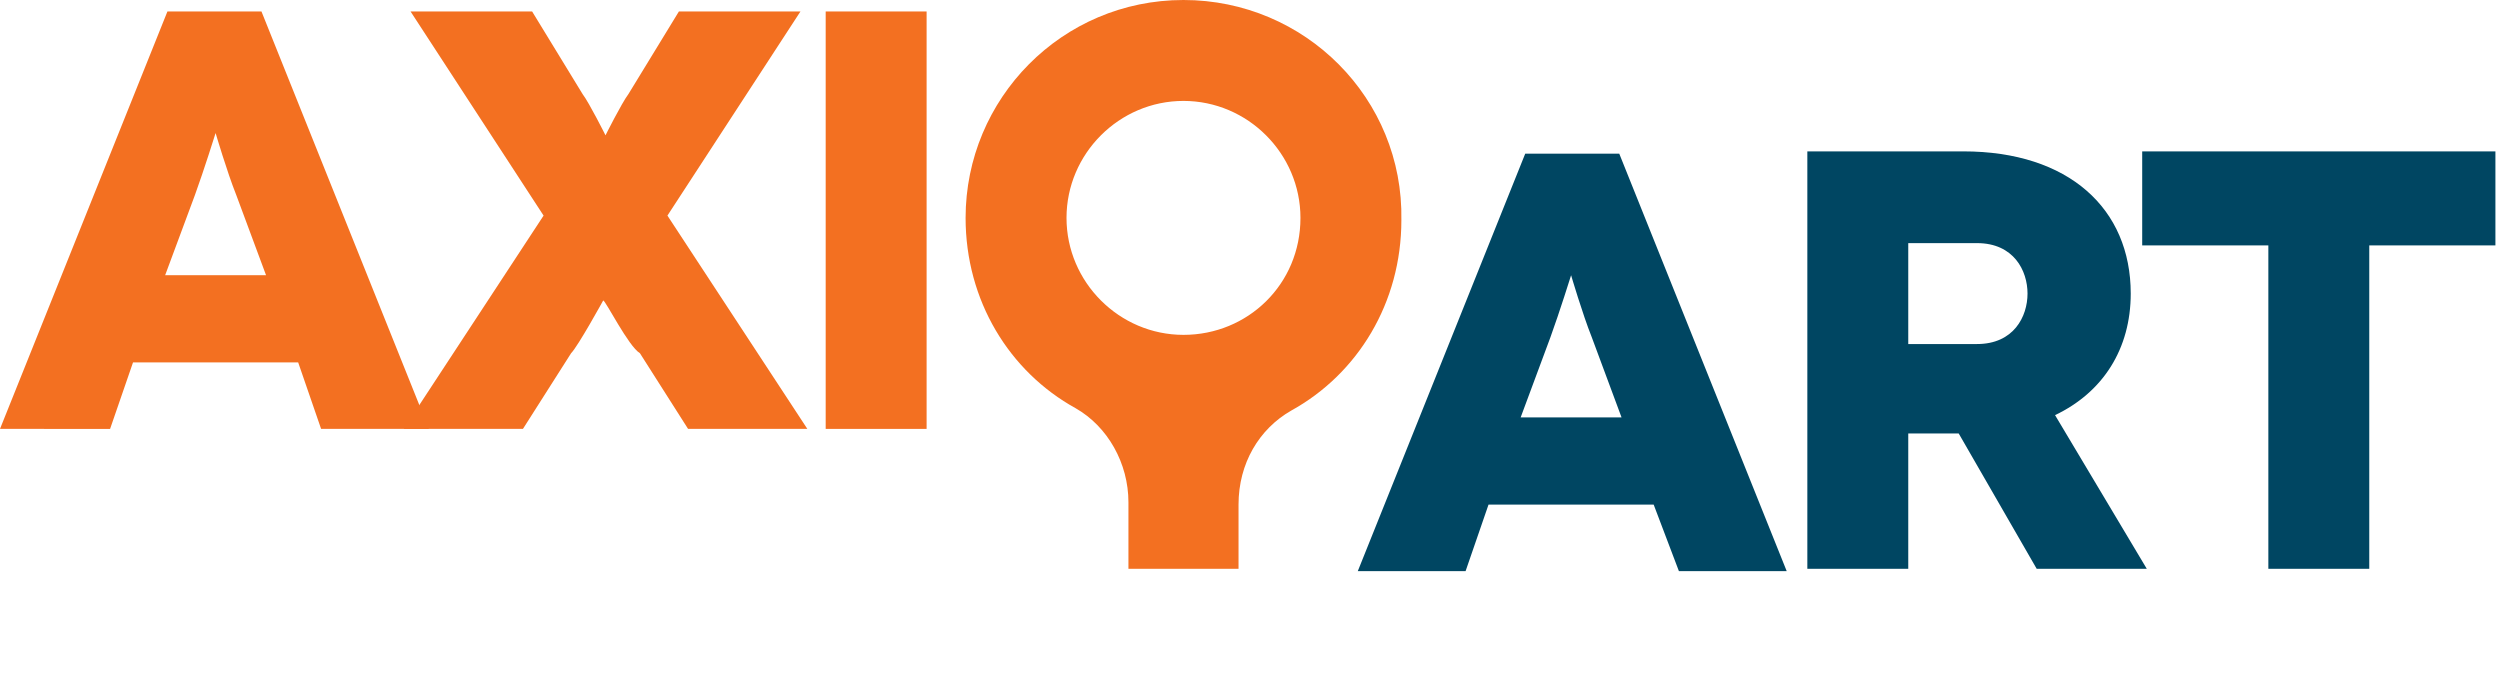 <?xml version="1.0" encoding="utf-8"?>
<!-- Generator: Adobe Illustrator 21.0.0, SVG Export Plug-In . SVG Version: 6.00 Build 0)  -->
<svg version="1.1" id="Layer_1" xmlns="http://www.w3.org/2000/svg" xmlns:xlink="http://www.w3.org/1999/xlink" x="0px" y="0px"
	 viewBox="0 0 109 30" style="enable-background:new 0 0 109 30;" xml:space="preserve">
<style type="text/css">
	.st0{fill:#F37021;}
	.st1{fill:#004662;}
	.st2{fill:#FFFFFF;}
</style>
<g>
	<path class="st0" d="M13,15.8H5.8l-1,2.9H0L7.3,0.5h4.1l7.3,18.2H14L13,15.8z M11.6,12l-1.3-3.5c-0.4-1-0.9-2.7-0.9-2.7h0
		c0,0-0.5,1.6-0.9,2.7L7.2,12H11.6z"/>
	<path class="st0" d="M26.3,13.1c0,0-1.1,2-1.4,2.3l-2.1,3.3h-5.2l6.1-9.3l-5.8-8.9h5.3l2.2,3.6c0.3,0.4,1,1.8,1,1.8h0
		c0,0,0.7-1.4,1-1.8l2.2-3.6h5.3l-5.8,8.9l6.1,9.3h-5.2l-2.1-3.3C27.4,15.1,26.4,13.1,26.3,13.1L26.3,13.1z"/>
	<path class="st0" d="M36,18.7V0.5h4.4v18.2H36z"/>
	<path class="st1" d="M72.1,22h-7.2l-1,2.9h-4.7l7.3-18.2h4.1l7.3,18.2h-4.7L72.1,22z M70.7,18.2l-1.3-3.5c-0.4-1-0.9-2.7-0.9-2.7h0
		c0,0-0.5,1.6-0.9,2.7l-1.3,3.5H70.7z"/>
	<path class="st1" d="M88.8,24.8l-3.4-5.9h-2.2v5.9h-4.4V6.6h6.8c4.6,0,7.3,2.5,7.3,6.2c0,2.4-1.2,4.3-3.3,5.3l4,6.7H88.8z M83.2,15
		h3c1.6,0,2.2-1.2,2.2-2.2s-0.6-2.2-2.2-2.2h-3V15z"/>
	<path class="st1" d="M108.8,6.6v4.1h-5.5v14.1h-4.4V10.7h-5.5V6.6H108.8z"/>
	<path class="st0" d="M51.6,0c-5.3,0-9.5,4.3-9.5,9.5c0,3.6,1.9,6.7,4.8,8.3c1.4,0.8,2.3,2.4,2.3,4.1v2.9H54V22
		c0-1.8,0.9-3.3,2.3-4.1c2.9-1.6,4.8-4.7,4.8-8.3C61.2,4.3,56.9,0,51.6,0z M51.6,14.6c-2.8,0-5.1-2.3-5.1-5.1c0-2.8,2.3-5.1,5.1-5.1
		c2.8,0,5.1,2.3,5.1,5.1C56.7,12.4,54.4,14.6,51.6,14.6z"/>
</g>
</svg>
